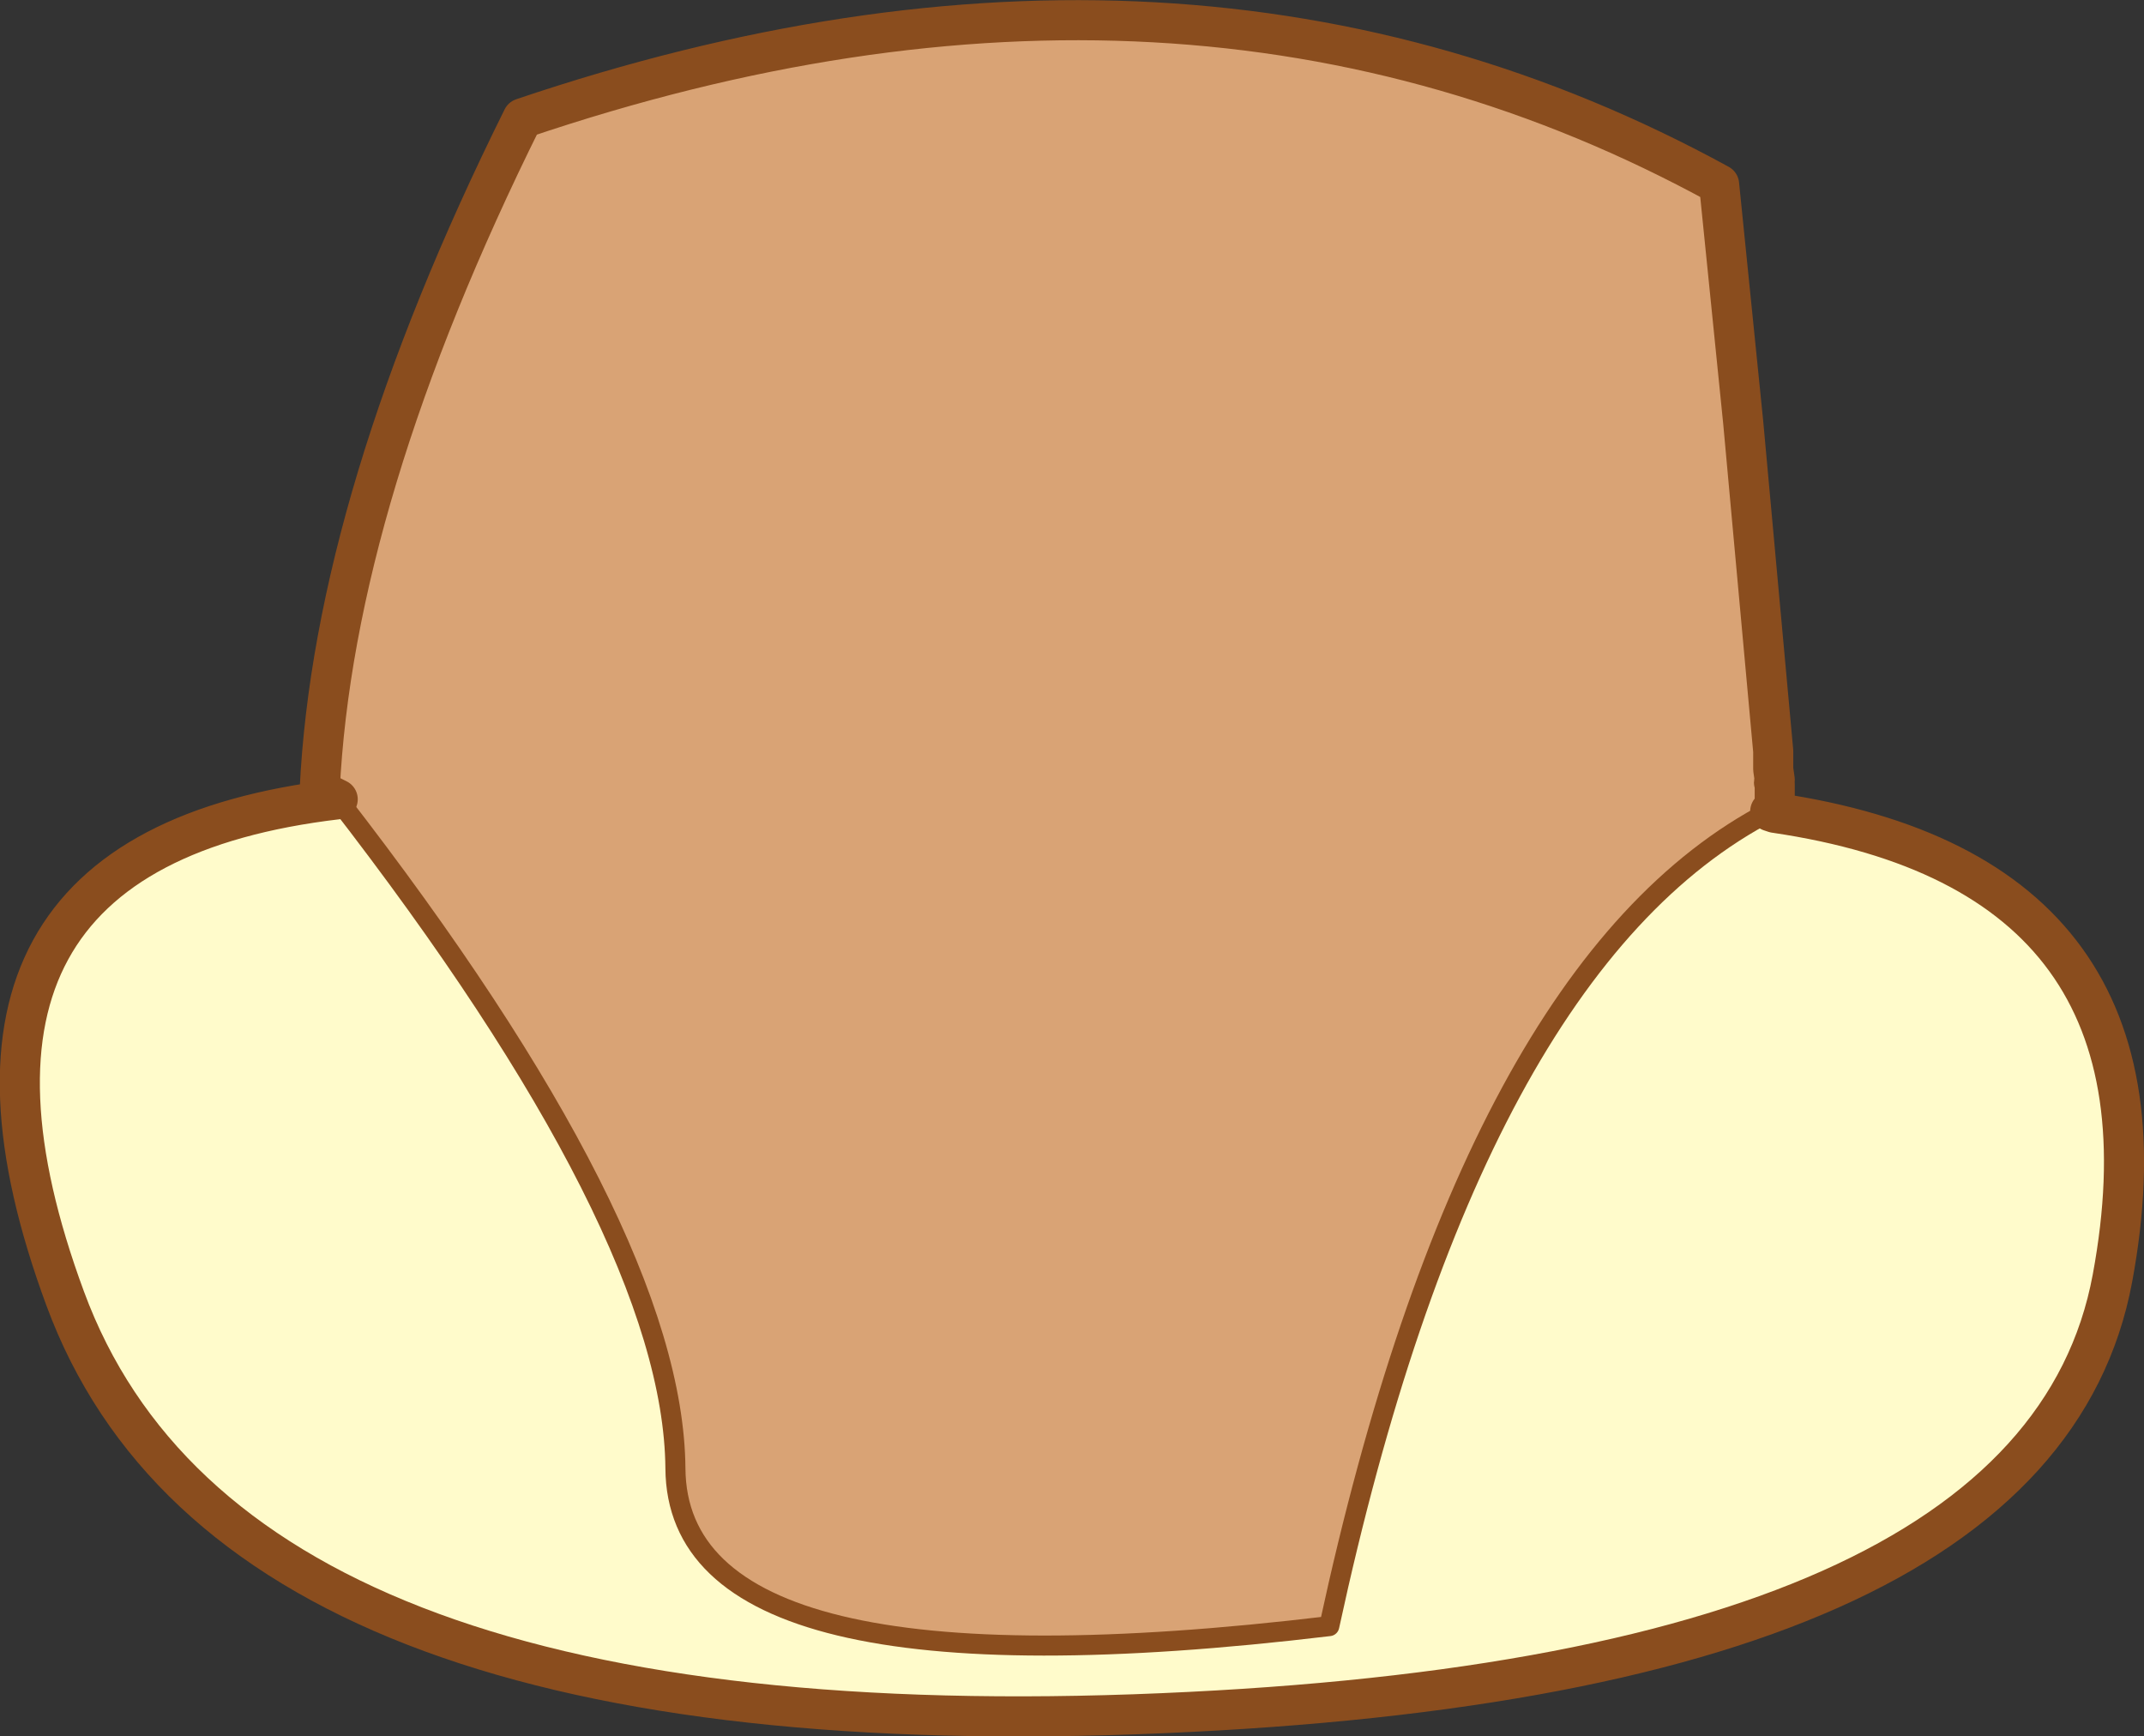 <?xml version="1.0" encoding="UTF-8" standalone="no"?>
<svg xmlns:xlink="http://www.w3.org/1999/xlink" height="173.25px" width="213.95px" xmlns="http://www.w3.org/2000/svg">
  <rect width="100%" height="100%" fill="#333333" stroke="none"/>
  <g transform="matrix(1.0, 0.0, 0.0, 1.0, 106.0, 86.95)">
    <path d="M71.1 -8.55 L71.1 -6.3 71.1 -5.85 70.65 -6.0 Q40.9 9.4 26.65 75.3 -38.45 83.1 -38.6 59.55 -38.8 36.0 -72.3 -7.2 L-74.1 -8.1 Q-72.7 -37.2 -53.85 -75.15 12.5 -97.6 65.55 -68.55 L67.95 -44.85 70.95 -12.0 70.95 -10.2 71.1 -9.15 Q70.95 -8.85 71.1 -8.7 L70.95 -8.7 71.1 -8.55 M71.1 -6.3 L70.65 -6.0 71.1 -6.3" fill="#d9a375" fill-rule="evenodd" stroke="none"/>
    <path d="M71.1 -5.85 Q112.3 0.2 104.8 40.6 97.3 80.9 7.15 84.1 -83.05 87.25 -99.5 42.6 -116.0 -2.05 -72.3 -7.2 -38.8 36.0 -38.6 59.55 -38.45 83.1 26.65 75.3 40.9 9.4 70.65 -6.0 L71.1 -5.85" fill="#fffbcb" fill-rule="evenodd" stroke="none"/>
    <path d="M71.1 -8.7 L71.1 -8.55 71.1 -6.3 71.1 -5.85 Q112.3 0.2 104.8 40.6 97.3 80.9 7.15 84.1 -83.05 87.25 -99.5 42.6 -116.0 -2.05 -72.3 -7.2 L-74.1 -8.1 Q-72.7 -37.2 -53.85 -75.15 12.5 -97.6 65.55 -68.55 L67.95 -44.85 70.95 -12.0 70.95 -10.2 71.1 -9.15 Q70.95 -8.85 71.1 -8.7 M71.1 -5.85 L70.65 -6.0 71.1 -6.3" fill="none" stroke="#8a4d1e" stroke-linecap="round" stroke-linejoin="round" stroke-width="4.0"/>
    <path d="M70.65 -6.0 Q40.9 9.4 26.65 75.3 -38.45 83.1 -38.6 59.55 -38.8 36.0 -72.3 -7.2" fill="none" stroke="#8a4d1e" stroke-linecap="round" stroke-linejoin="round" stroke-width="2.0"/>
  </g>
</svg>
